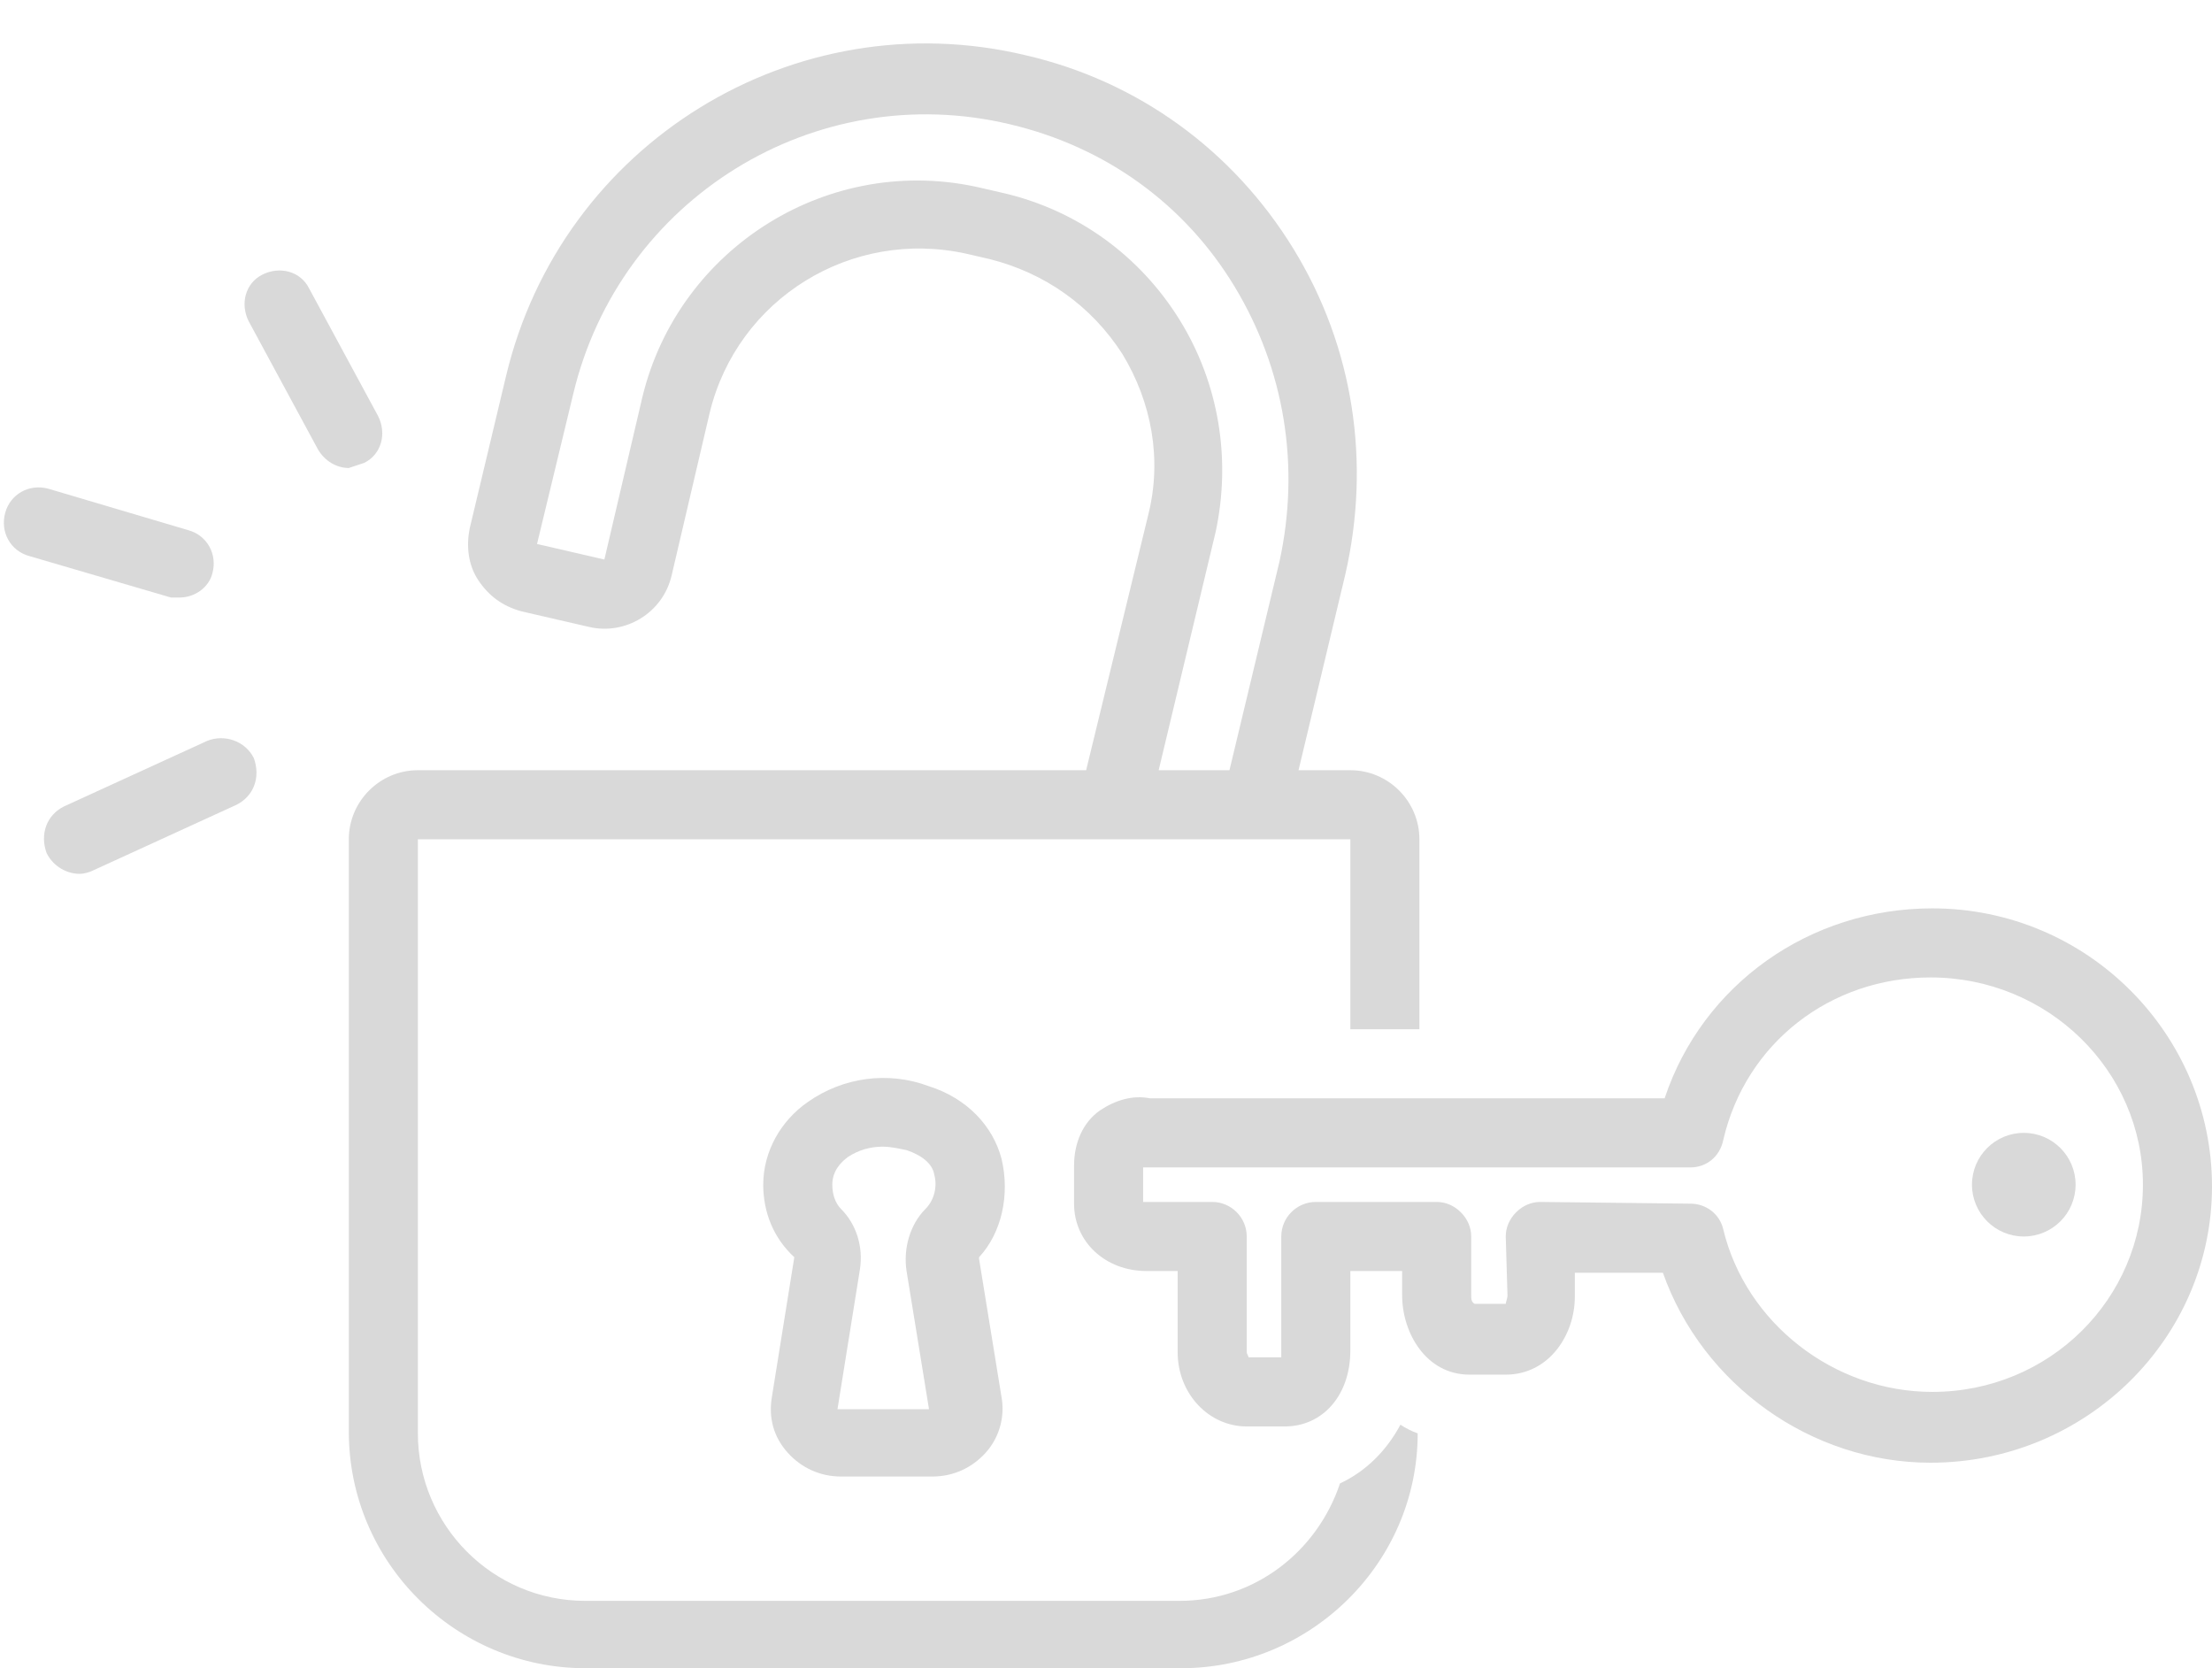 <?xml version="1.0" encoding="UTF-8" standalone="no"?><svg xmlns="http://www.w3.org/2000/svg" xmlns:xlink="http://www.w3.org/1999/xlink" fill="#d9d9d9" height="96.6" preserveAspectRatio="xMidYMid meet" version="1" viewBox="-0.2 14.4 128.1 96.6" width="128.1" zoomAndPan="magnify"><g id="change1_1"><path d="M82,74V63c0-2.2-1.8-4-4-4h-3l2.7-11.3c1.5-6.5,0.5-13.2-3-18.9c-3.5-5.7-9-9.7-15.5-11.2c-13.4-3.2-26.9,5.1-30.1,18.6 L27,45c-0.2,1-0.1,2.1,0.5,3c0.6,0.9,1.4,1.5,2.5,1.8l3.9,0.9c2.1,0.5,4.3-0.8,4.8-3l2.2-9.4c1.6-6.6,8.2-10.7,14.9-9.2l1.3,0.3 c3.2,0.8,5.9,2.7,7.7,5.5c1.7,2.8,2.3,6.1,1.5,9.3L62.7,59H24c-2.2,0-4,1.8-4,4v34.3c0,7.6,6.2,13.7,13.7,13.7h34.5 c7.5,0,13.7-6.1,13.7-13.6c-0.3-0.1-0.7-0.3-1-0.5c-0.8,1.5-2,2.7-3.5,3.4c-1.3,3.9-4.9,6.8-9.3,6.8H33.7c-5.4,0-9.7-4.4-9.7-9.7 L24,63l54,0v11H82z M68.1,32.9c-2.3-3.7-5.9-6.3-10.1-7.3l-1.3-0.3c-8.8-2.1-17.6,3.4-19.7,12.1l-2.2,9.4l-3.9-0.9l2.1-8.7 c2.7-11.3,14-18.3,25.3-15.6c5.5,1.3,10.1,4.6,13,9.4c2.9,4.8,3.8,10.4,2.6,15.9L71,59h-4.1l3.3-13.8C71.1,41,70.4,36.6,68.1,32.9z"/></g><g id="change1_2"><path d="M57.8,81.5c-0.5-1.9-2-3.5-4.2-4.2c-2.4-0.9-5-0.5-7,0.9C45,79.3,44,81.1,44,83c0,1.6,0.6,3.1,1.8,4.2c0,0,0,0,0,0l-1.3,8.1 c-0.2,1.2,0.1,2.3,0.9,3.2c0.8,0.9,1.9,1.4,3.1,1.4h5.3c1.2,0,2.3-0.5,3.1-1.4c0.8-0.9,1.1-2.1,0.9-3.2l-1.3-8c0-0.1,0-0.1,0-0.1 C57.8,85.8,58.3,83.6,57.8,81.5z M52.3,88l1.3,8l-5.3,0l1.3-8.1v0c0.2-1.3-0.2-2.6-1.1-3.5C48.2,84.1,48,83.6,48,83 c0-0.8,0.5-1.3,0.9-1.6c0.6-0.4,1.3-0.6,2-0.6c0.5,0,0.9,0.1,1.4,0.2c0.9,0.3,1.5,0.8,1.6,1.4c0.2,0.7,0,1.5-0.5,2 C52.5,85.3,52.1,86.7,52.3,88z"/></g><g id="change1_3"><path d="M2.6,42.7c-1.1-0.3-2.2,0.3-2.5,1.4s0.3,2.2,1.4,2.5l8.2,2.4C9.8,49,10,49,10.2,49c0.9,0,1.7-0.6,1.9-1.4 c0.3-1.1-0.3-2.2-1.4-2.5L2.6,42.7z"/></g><g id="change1_4"><path d="M20.9,41.2c1-0.5,1.3-1.7,0.8-2.7l-4-7.4c-0.5-1-1.7-1.3-2.7-0.8c-1,0.5-1.3,1.7-0.8,2.7l4,7.4c0.4,0.7,1.1,1.1,1.8,1.1 C20.3,41.4,20.6,41.3,20.9,41.2z"/></g><g id="change1_5"><path d="M4.4,65c0.3,0,0.6-0.1,0.8-0.2l8.3-3.8c1-0.5,1.4-1.6,1-2.7c-0.5-1-1.7-1.4-2.7-1l-8.3,3.8c-1,0.5-1.4,1.6-1,2.7 C2.9,64.6,3.7,65,4.4,65z"/></g><g id="change1_6"><path d="M111.7,67c-7.1,0-13.3,4.4-15.5,11H66.4c-1-0.2-2,0.1-2.9,0.7c-1,0.7-1.5,1.9-1.5,3.2v2.2c0,2.2,1.8,3.9,4.2,3.9l1.8,0 l0,4.7c0,2.4,1.8,4.3,4,4.3h2.2c2.2,0,3.8-1.8,3.8-4.4l0-4.6l3,0l0,1.4c0,2.2,1.4,4.6,3.9,4.6H87c2.5,0,4-2.3,4-4.5l0-1.4l5.1,0 c2.3,6.5,8.6,11,15.5,11c9,0,16.3-7.2,16.3-16S120.7,67,111.7,67z M111.7,95c-5.7,0-10.8-4-12.1-9.4c-0.2-0.9-1-1.5-1.9-1.5L89,84 c0,0,0,0,0,0c-0.5,0-1,0.2-1.4,0.6C87.2,85,87,85.5,87,86l0.1,3.4c0,0.2-0.1,0.4-0.1,0.5h-1.8C85,89.8,85,89.6,85,89.4l0-3.4 c0-0.5-0.2-1-0.6-1.4C84,84.2,83.5,84,83,84c0,0,0,0,0,0l-7,0c-1.1,0-2,0.9-2,2l0,6.6c0,0.1,0,0.3,0,0.4h-1.9c0-0.1-0.1-0.2-0.1-0.3 l0-6.7c0-1.1-0.9-2-2-2l-3.8,0c-0.1,0-0.2,0-0.2,0v-2c0.1,0,0.1,0,0.2,0h31.5c0.9,0,1.7-0.6,1.9-1.6c1.3-5.6,6.2-9.4,12-9.4 c6.8,0,12.3,5.4,12.3,12S118.5,95,111.7,95z"/></g><g id="change1_7"><circle cx="117" cy="83" r="3"/></g></svg>